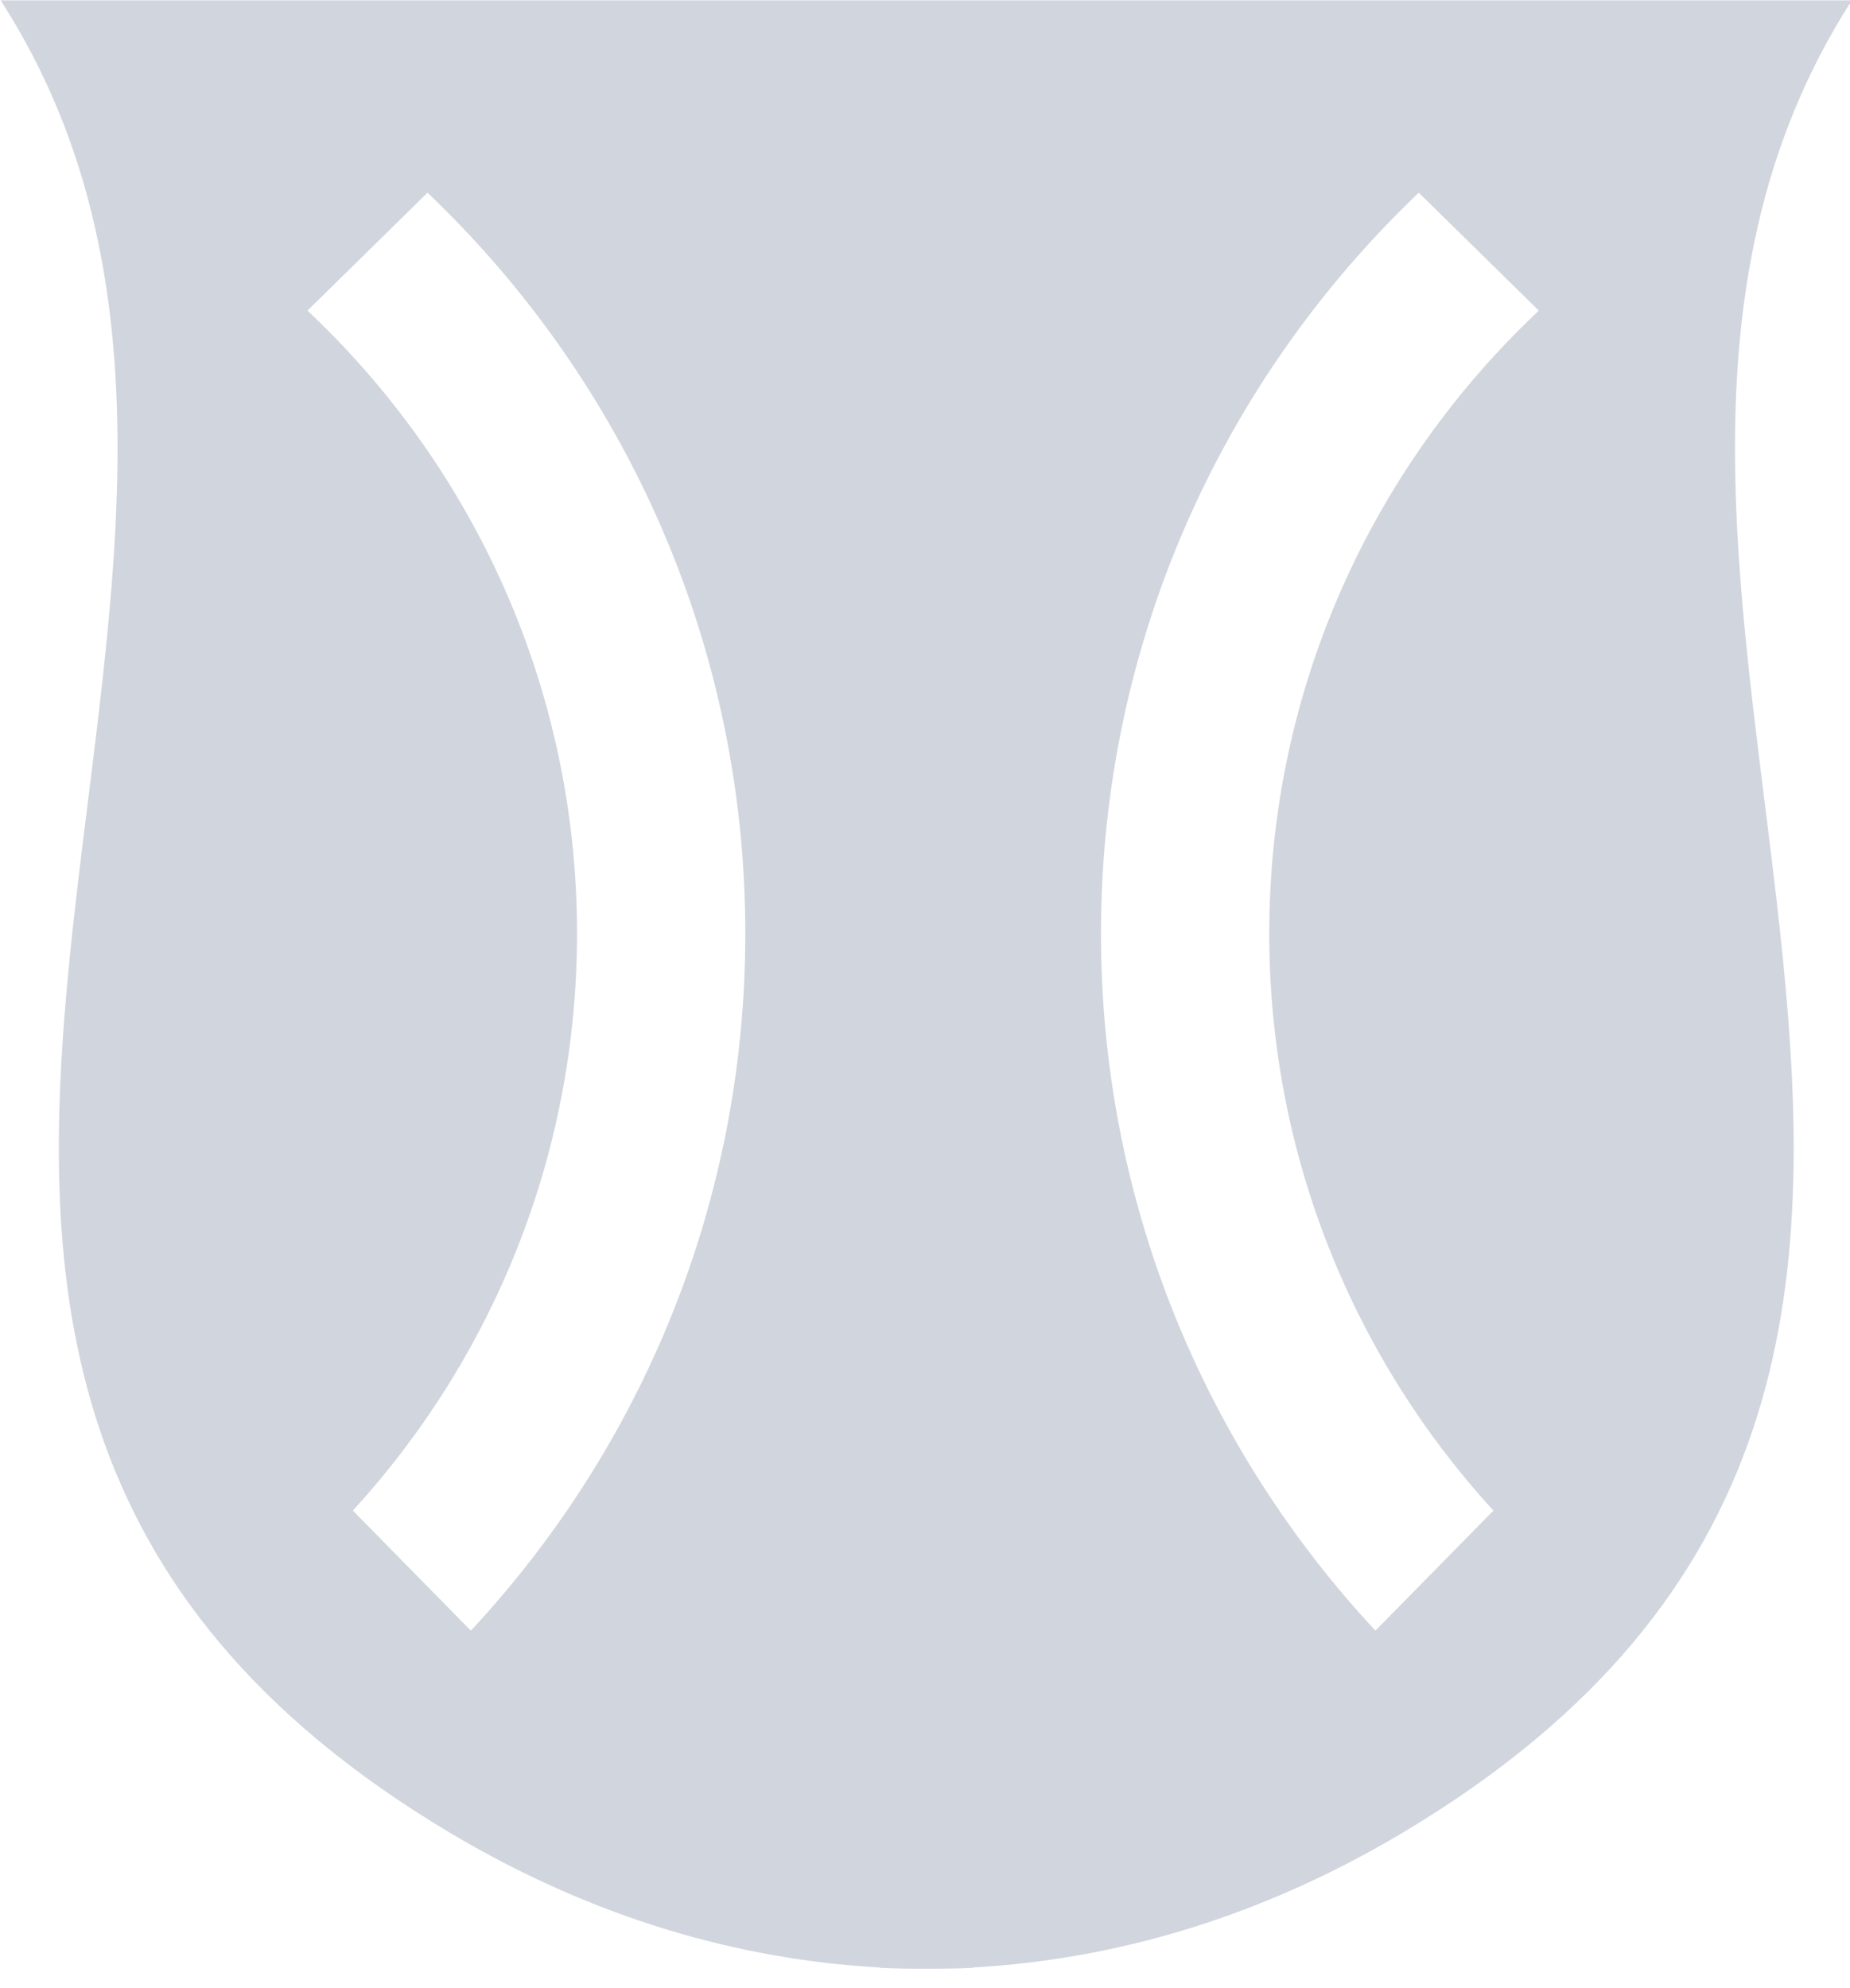 <?xml version="1.0" encoding="UTF-8" standalone="no"?>
<!DOCTYPE svg PUBLIC "-//W3C//DTD SVG 1.1//EN" "http://www.w3.org/Graphics/SVG/1.1/DTD/svg11.dtd">
<svg width="100%" height="100%" viewBox="0 0 67 72" version="1.1" xmlns="http://www.w3.org/2000/svg" xmlns:xlink="http://www.w3.org/1999/xlink" xml:space="preserve" xmlns:serif="http://www.serif.com/" style="fill-rule:evenodd;clip-rule:evenodd;stroke-linejoin:round;stroke-miterlimit:2;">
    <g id="Form-2" serif:id="Form 2" transform="matrix(0.36,0,0,0.36,-38.944,-18.688)">
        <path d="M249.328,236.293C234.953,244.874 220.289,249.088 206.062,249.877L206.062,249.911C204.503,249.988 202.934,250.01 201.36,250.005C199.786,250.01 198.217,249.988 196.657,249.911L196.657,249.877C182.431,249.088 167.767,244.874 153.392,236.293C74.205,189.021 145.762,110.277 108.245,51.944L294.475,51.944C256.957,110.277 328.514,189.021 249.328,236.293ZM151.185,71.299L139.109,83.166C155.793,98.861 166.226,121.126 166.226,145.841C166.226,168.221 157.679,188.601 143.676,203.908L155.548,215.987C172.667,197.597 183.156,172.952 183.156,145.845C183.156,116.507 170.869,90.056 151.185,71.299ZM250.907,71.299C231.223,90.056 218.936,116.507 218.936,145.845C218.936,172.952 229.425,197.597 246.545,215.987L258.416,203.908C244.414,188.601 235.866,168.221 235.866,145.841C235.866,121.126 246.3,98.861 262.984,83.166L250.907,71.299Z" style="fill:rgb(209,213,221);"/>
    </g>
</svg>
